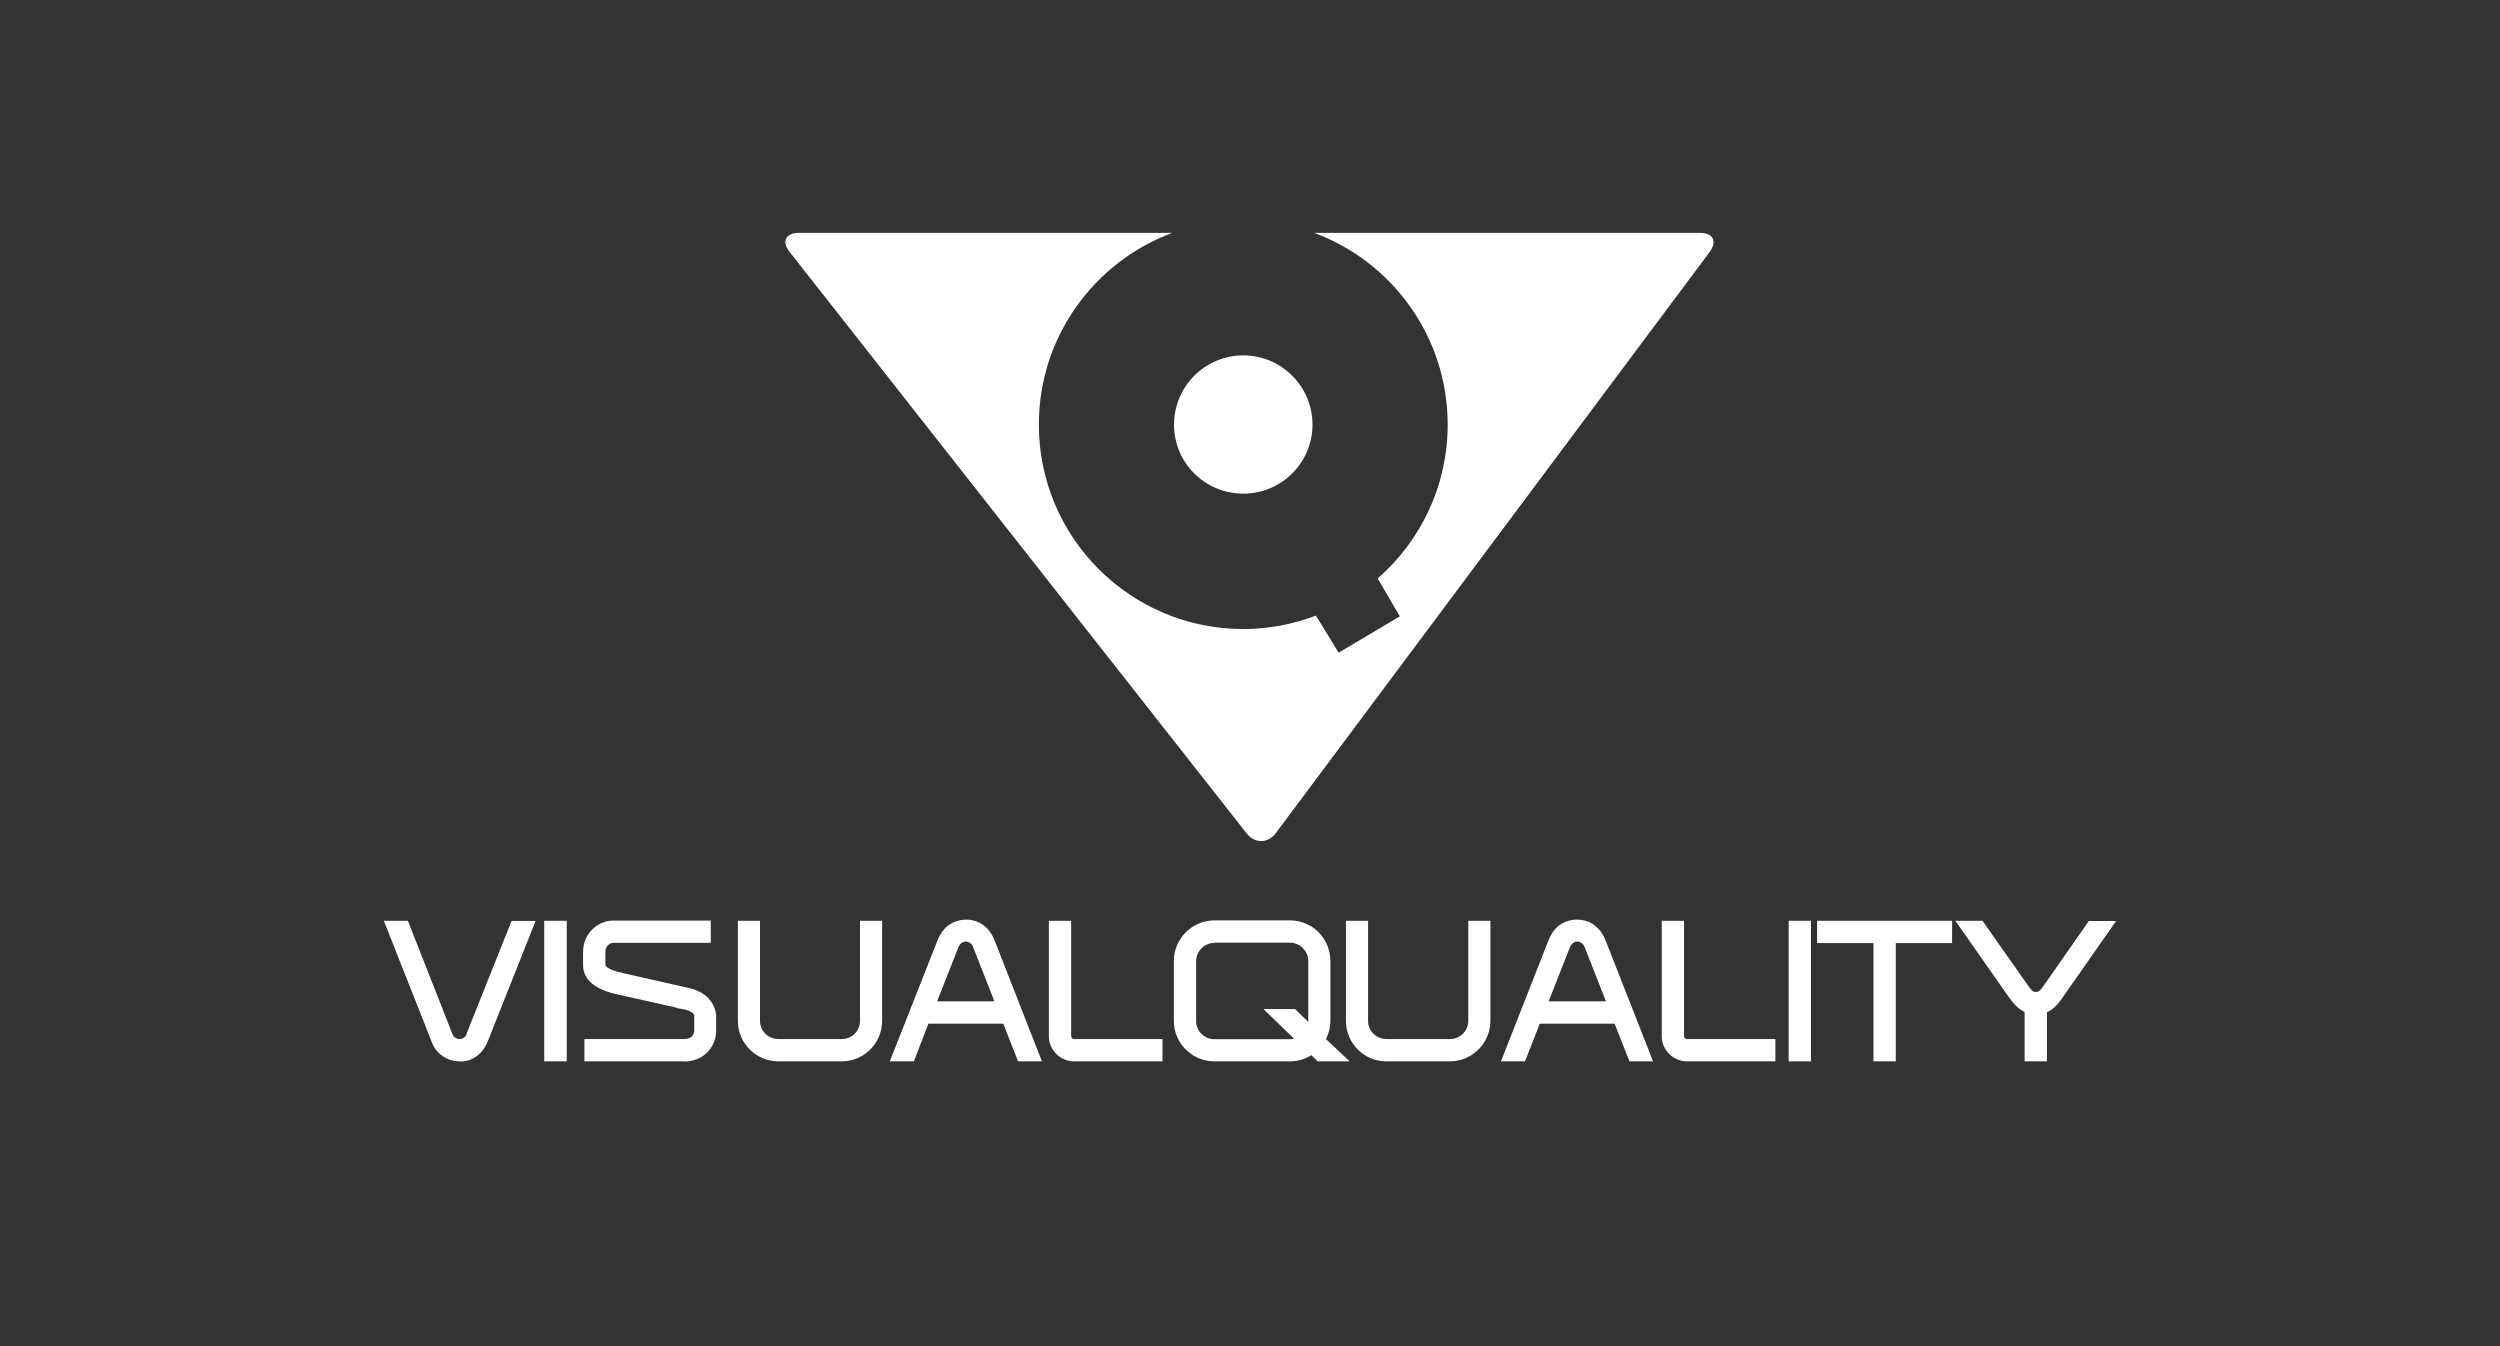 <?xml version="1.0" encoding="UTF-8"?>
<svg id="Capa_1" data-name="Capa 1" xmlns="http://www.w3.org/2000/svg" viewBox="0 0 130 70">
  <rect x="0" y="0" width="130" height="70" fill="#333333" stroke="none"/>
  <defs>
    <style>
      .cls-1 {
        fill: #fff;
        stroke-width: 0px;
      }
    </style>
  </defs>
  <path class="cls-1" d="M70.17,55.19h-1.65l-.33-.32c-.33.21-.71.32-1.11.32h-3.93c-1.16,0-2.11-.94-2.11-2.1v-3.12c0-1.16.95-2.11,2.11-2.11h3.93c1.16,0,2.1.94,2.1,2.11v3.12c0,.32-.08.65-.23.94l1.22,1.15ZM63.15,49.03c-.52,0-.95.43-.95.95v3.12c0,.52.43.94.95.94h3.93c.07,0,.14-.01.21-.03l-1.59-1.54h1.64l.69.67v-3.17c0-.51-.43-.95-.95-.95h-3.93Z"/>
  <g>
    <path class="cls-1" d="M23.9,55.19c-.35,0-.67-.11-.93-.31-.24-.17-.43-.43-.54-.75l-2.47-6.25h1.25l2.3,5.85c.04.12.15.3.39.3.21,0,.32-.15.37-.26v-.04s2.33-5.84,2.33-5.84h1.25l-2.49,6.27c-.12.3-.31.56-.55.74-.24.2-.56.3-.92.3Z"/>
    <rect class="cls-1" x="28.3" y="47.88" width="1.17" height="7.31"/>
    <path class="cls-1" d="M35.58,55.19h-5.19v-1.16h5.19c.25,0,.52-.12.52-.45v-.77c0-.08-.14-.25-.56-.33l-.35-.06v-.02l-3.04-.68c-.39-.08-.72-.19-.99-.33-.23-.12-.42-.26-.56-.43-.18-.21-.28-.49-.28-.78v-.64c-.01-.62.28-1.01.46-1.19.28-.3.69-.48,1.1-.48h5.08v1.16h-5.08c-.09,0-.2.05-.27.13-.1.1-.14.22-.13.38v.65s.04.22.91.41l3.36.76c.73.14,1.1.51,1.27.79.2.32.22.61.22.69v.76c0,.45-.18.86-.5,1.16-.29.28-.71.44-1.18.44Z"/>
    <path class="cls-1" d="M43.78,55.19h-3.3c-1.16,0-2.11-.94-2.11-2.1v-5.21h1.15v5.21c0,.52.43.94.95.94h3.3c.53,0,.95-.42.95-.94v-5.21h1.15v5.21c0,1.15-.94,2.1-2.1,2.1Z"/>
    <path class="cls-1" d="M54.18,55.19h-1.24l-.77-1.96h-3.89l-.76,1.96h-1.25l2.5-6.34c.12-.29.3-.54.54-.73.57-.41,1.34-.39,1.84,0,.24.18.43.44.55.73l2.48,6.34ZM48.73,52.07h2.98l-1.1-2.8c-.07-.2-.22-.31-.39-.31-.24,0-.35.22-.39.31l-1.1,2.8Z"/>
    <path class="cls-1" d="M60.45,55.19h-4.59c-.73,0-1.32-.59-1.32-1.31v-6h1.16v6c0,.09.07.15.16.15h4.59v1.16Z"/>
    <path class="cls-1" d="M75.4,55.19h-3.31c-1.16,0-2.1-.94-2.1-2.1v-5.21h1.15v5.21c0,.52.43.94.95.94h3.31c.52,0,.95-.42.95-.94v-5.21h1.15v5.21c0,1.15-.95,2.1-2.1,2.1Z"/>
    <path class="cls-1" d="M85.97,55.19h-1.24l-.77-1.96h-3.89l-.77,1.96h-1.25l2.49-6.34c.12-.29.3-.55.53-.73.57-.41,1.35-.39,1.85,0,.24.18.43.44.55.73l2.49,6.34ZM80.53,52.07h2.98l-1.1-2.8c-.08-.2-.22-.31-.39-.31-.24,0-.35.22-.39.31l-1.1,2.8Z"/>
    <path class="cls-1" d="M92.32,55.19h-4.59c-.73,0-1.32-.59-1.32-1.31v-6h1.16v6c0,.09.07.15.16.15h4.59v1.16Z"/>
    <rect class="cls-1" x="93.01" y="47.88" width="1.16" height="7.31"/>
    <polygon class="cls-1" points="98.58 55.19 97.42 55.19 97.42 49.04 94.49 49.04 94.49 47.88 101.51 47.88 101.51 49.04 98.58 49.04 98.58 55.19"/>
    <path class="cls-1" d="M106.44,55.19h-1.16v-2.57c-.39-.18-.64-.52-.87-.84l-2.73-3.9h1.41l2.27,3.23c.32.47.37.47.5.47.15,0,.21-.02.5-.45l2.26-3.24h1.42l-2.73,3.9c-.2.3-.35.49-.54.64-.1.09-.21.15-.33.21v2.56Z"/>
    <g>
      <path class="cls-1" d="M88.41,12.11h-20.07c4.05,1.5,6.94,5.4,6.94,9.97,0,3.19-1.41,6.05-3.64,8l1.15,1.97-3.18,1.89-1.18-1.93c-1.18.45-2.45.7-3.78.7-5.87,0-10.63-4.76-10.63-10.63,0-4.57,2.89-8.47,6.94-9.97h-19.42c-.69,0-.91.45-.48.99l23.76,30.23c.43.55,1.12.54,1.53-.02l22.54-30.19c.42-.56.2-1.01-.48-1.01Z"/>
      <path class="cls-1" d="M64.65,18.48c-1.98,0-3.6,1.61-3.6,3.6s1.61,3.59,3.6,3.59,3.6-1.61,3.6-3.59-1.61-3.6-3.6-3.6Z"/>
    </g>
  </g>
</svg>